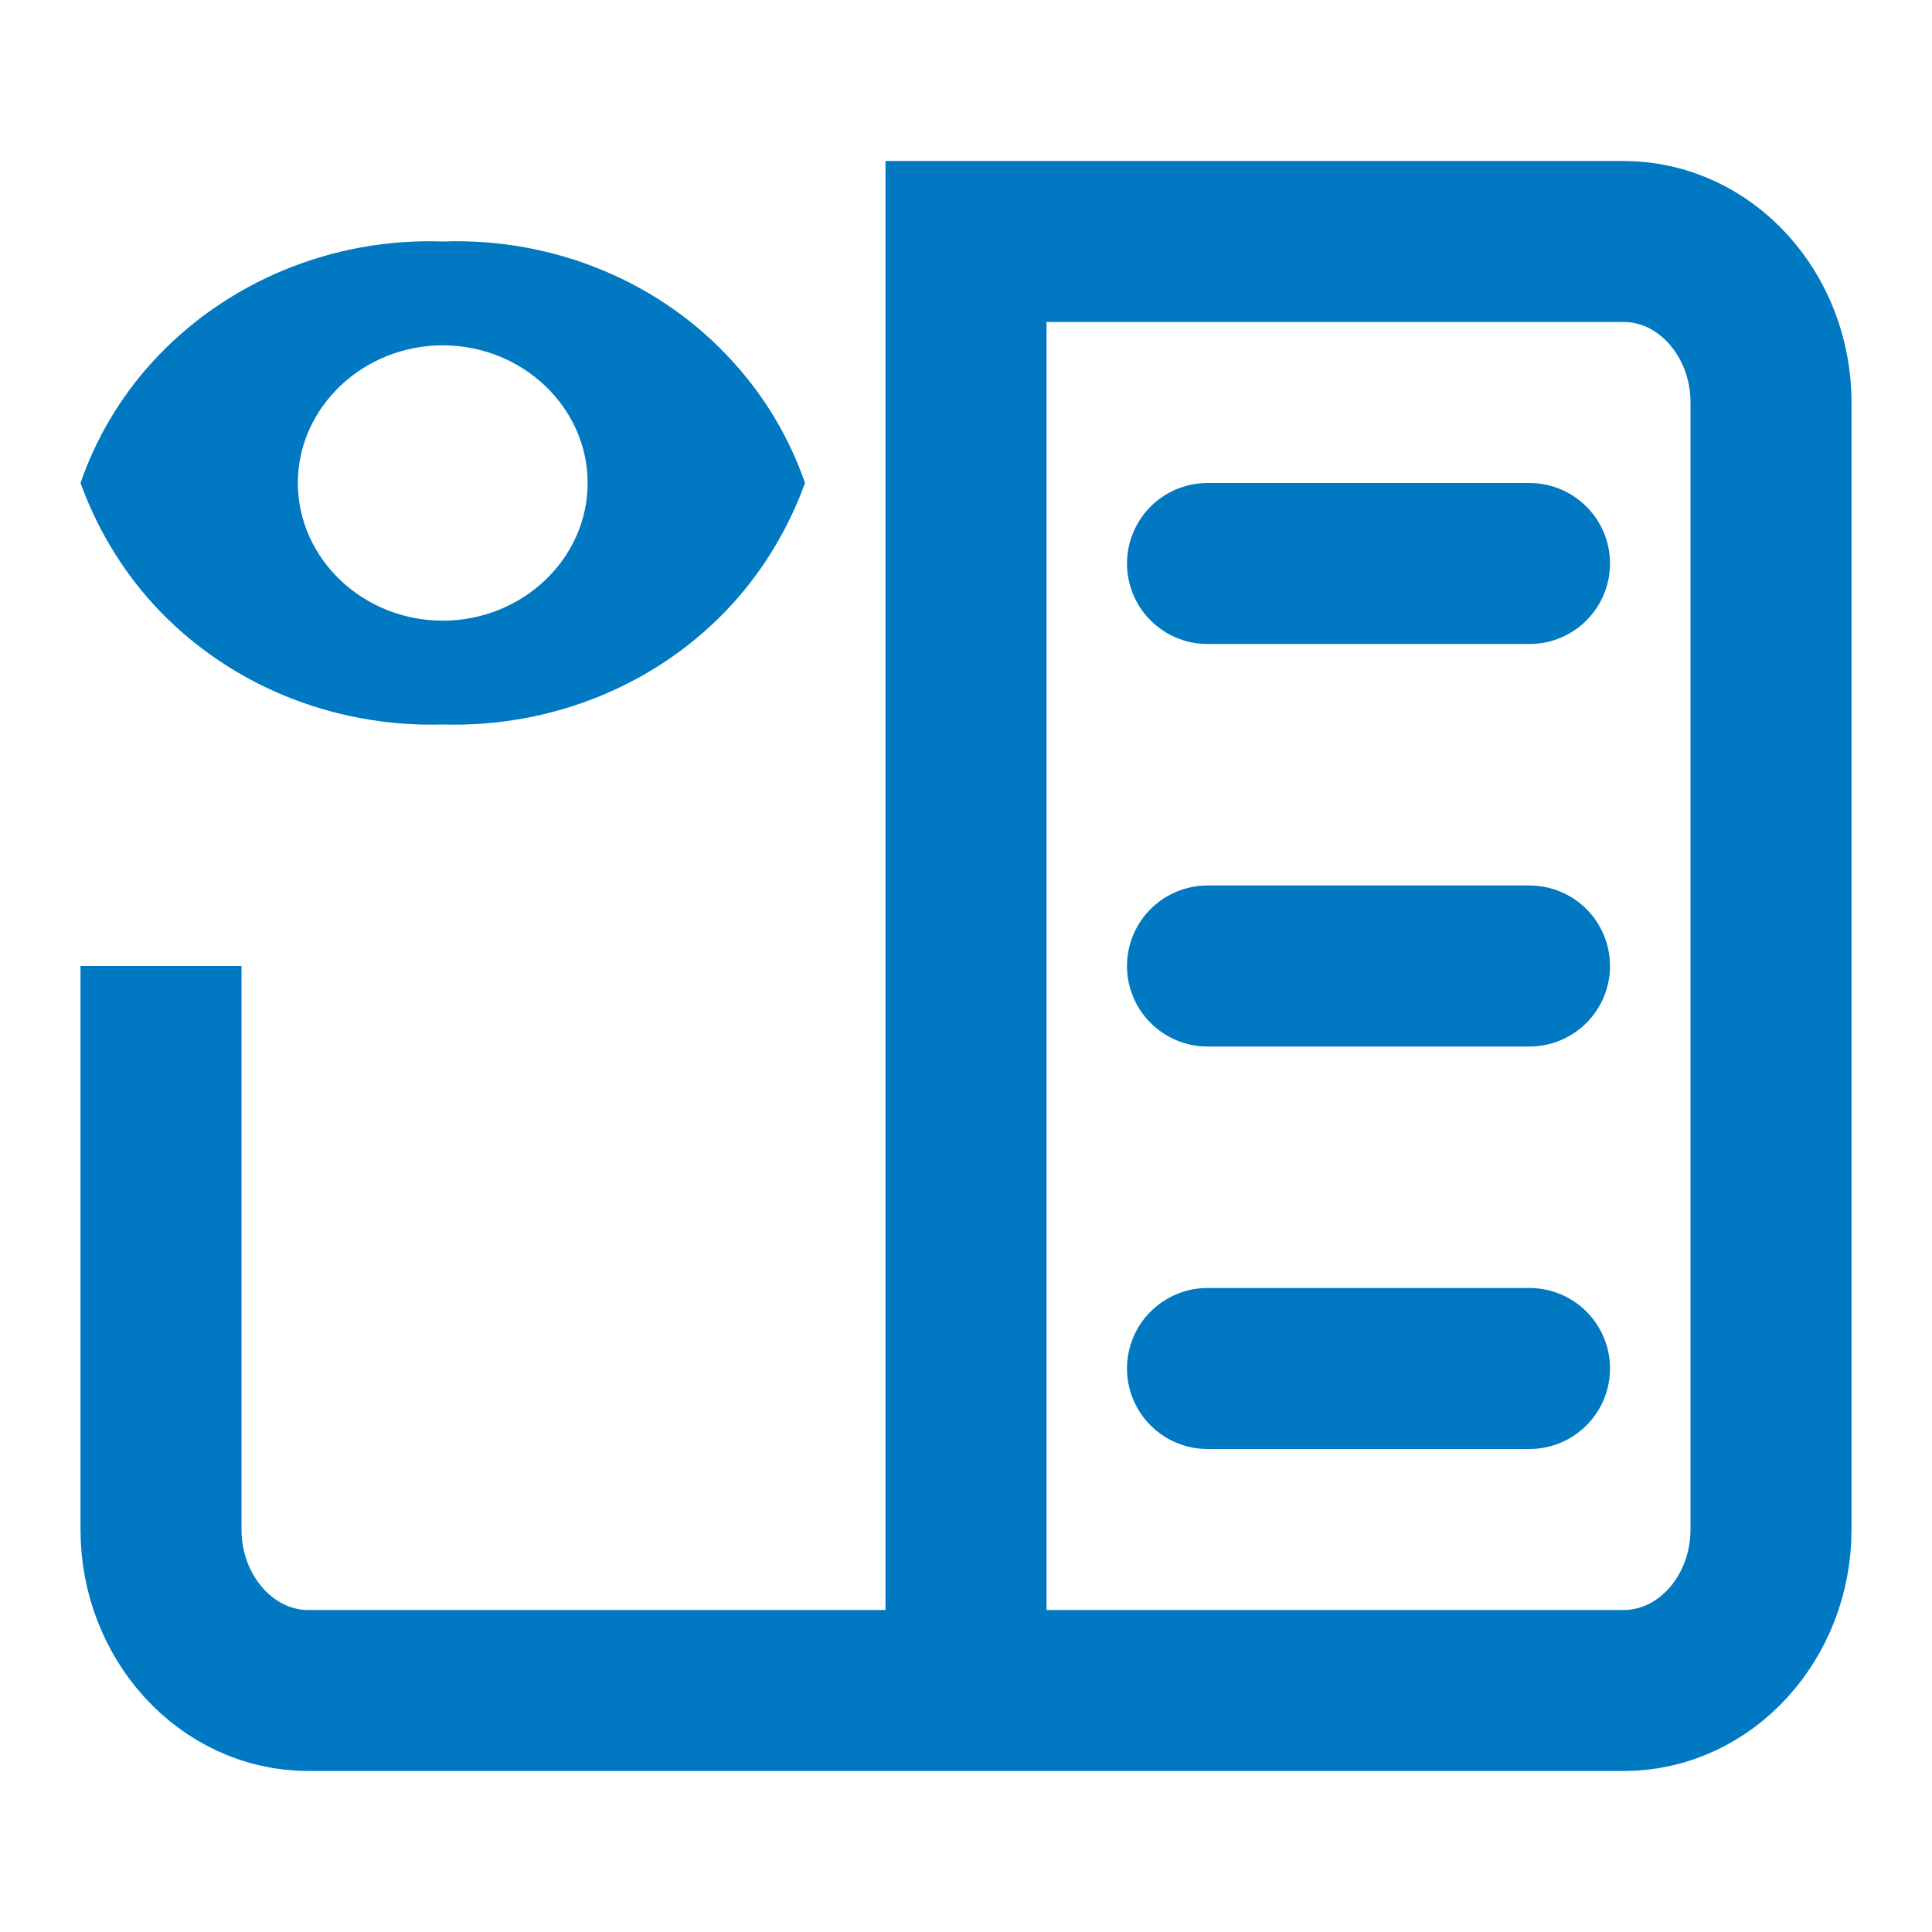 <svg width="24" height="24" viewBox="0 0 24 24" fill="none" xmlns="http://www.w3.org/2000/svg">
<g clip-path="url(#clip0_224_1292)">
<path d="M2 12V19C2 20.1 2.82 21 3.83 21H20.17C21.18 21 22 20.1 22 19V5C22 3.9 21.18 3 20.17 3H12V20" stroke="#0079C2" stroke-width="2" stroke-miterlimit="10"/>
<path d="M15 7H19" stroke="#0079C2" stroke-width="2" stroke-miterlimit="10" stroke-linecap="round"/>
<path d="M15 12H19" stroke="#0079C2" stroke-width="2" stroke-miterlimit="10" stroke-linecap="round"/>
<path d="M15 17H19" stroke="#0079C2" stroke-width="2" stroke-miterlimit="10" stroke-linecap="round"/>
<path d="M5.5 9C4.12 9.04 2.8 8.49 1.9 7.5C1.5 7.06 1.2 6.55 1 6C1.19 5.45 1.49 4.94 1.89 4.5C2.79 3.51 4.12 2.95 5.5 3C6.88 2.95 8.21 3.5 9.11 4.5C9.51 4.94 9.81 5.45 10 6C9.8 6.55 9.5 7.06 9.1 7.5C8.2 8.49 6.88 9.04 5.5 9ZM5.5 4.29C4.51 4.29 3.7 5.06 3.7 6C3.7 6.94 4.51 7.71 5.5 7.71C6.49 7.71 7.3 6.94 7.3 6C7.3 5.06 6.49 4.29 5.5 4.29Z" fill="#0079C2"/>
</g>
<defs>
<clipPath id="clip0_224_1292">
<rect width="24" height="24" fill="white"/>
</clipPath>
</defs>
</svg>
